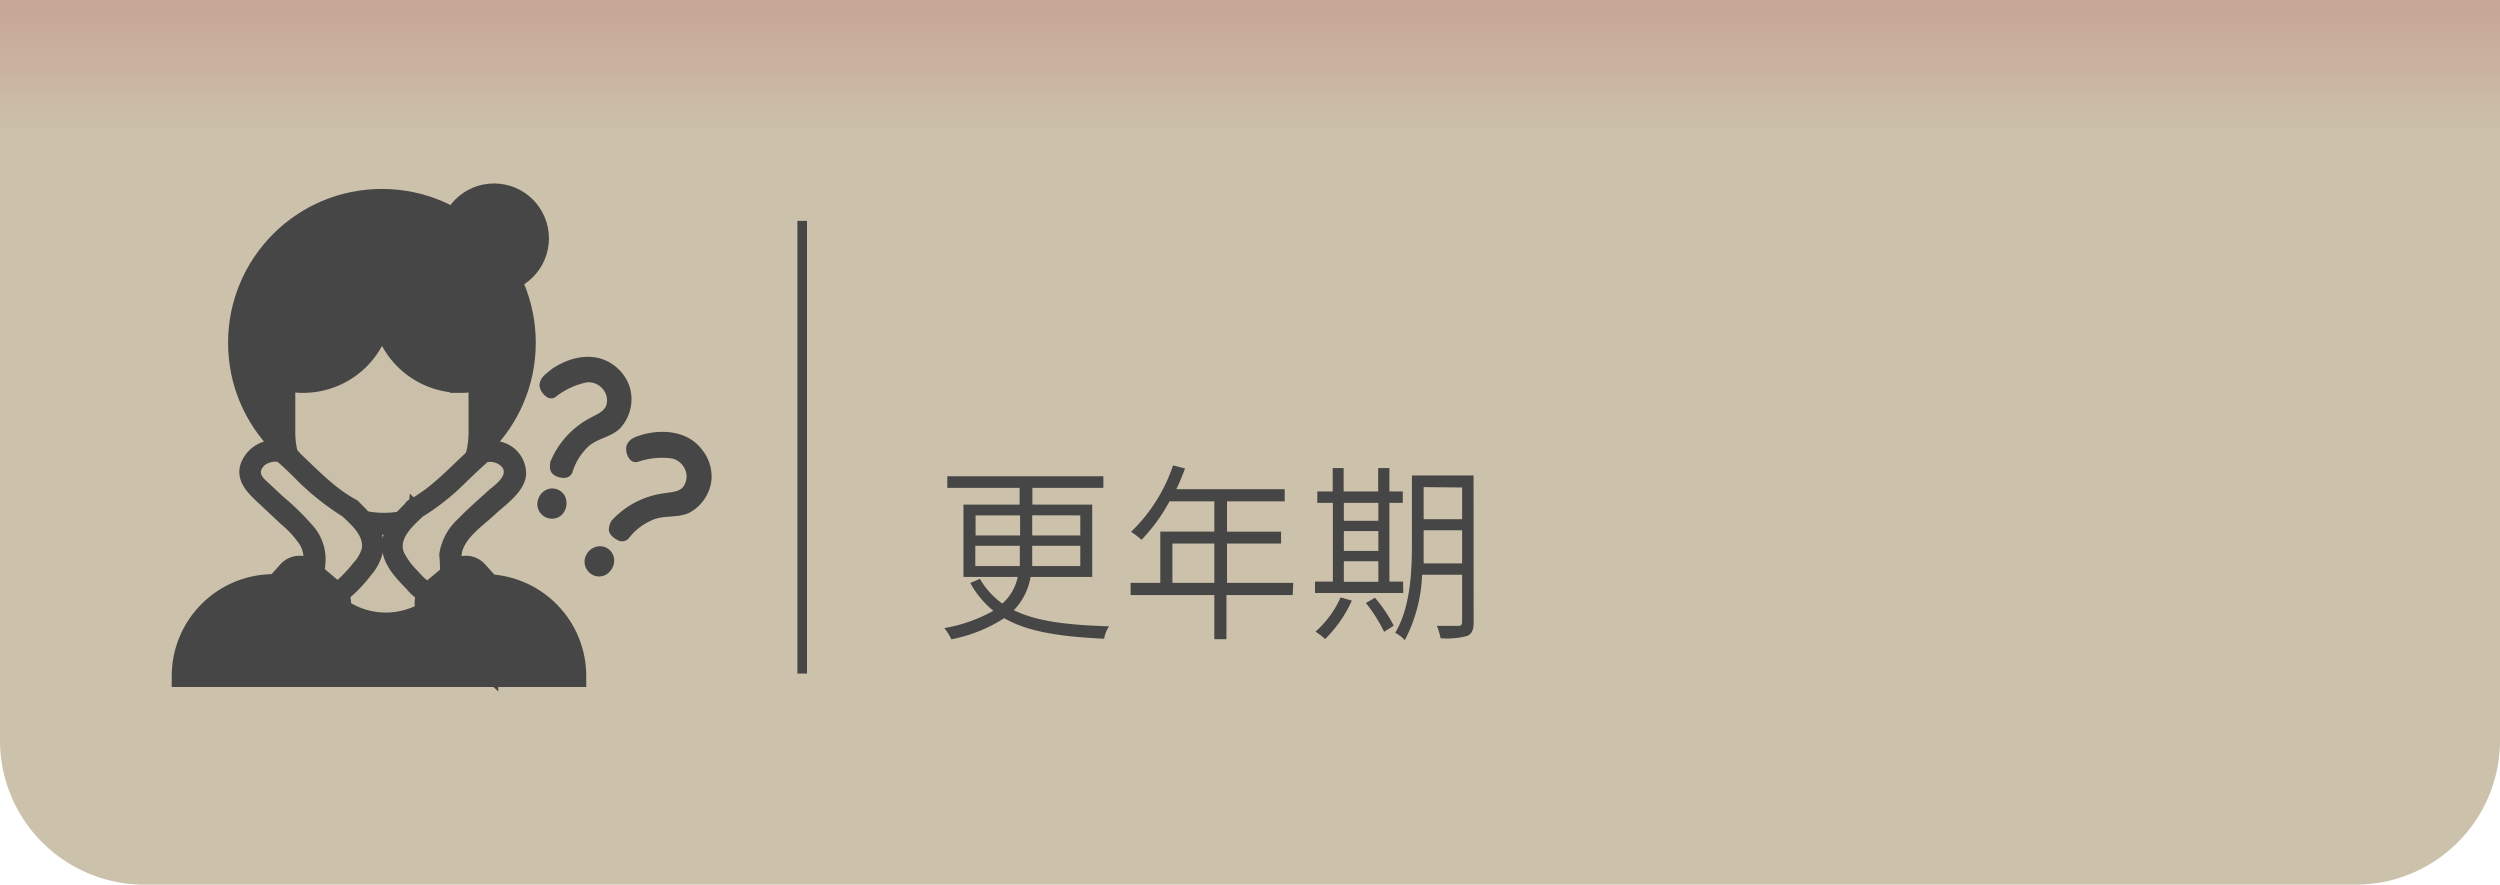 <svg xmlns="http://www.w3.org/2000/svg" xmlns:xlink="http://www.w3.org/1999/xlink" viewBox="0 0 260 92"><defs><style>.cls-1{fill:url(#未命名漸層_325);}.cls-2,.cls-3,.cls-5{fill:#464646;}.cls-3,.cls-4,.cls-5{stroke:#464646;stroke-miterlimit:10;}.cls-3,.cls-4{stroke-width:2.28px;}.cls-4,.cls-6{fill:#cac0aa;}.cls-5{stroke-width:2.32px;}</style><linearGradient id="未命名漸層_325" x1="130" y1="-10.72" x2="130" y2="14.07" gradientUnits="userSpaceOnUse"><stop offset="0" stop-color="#c39088"/><stop offset="1" stop-color="#ccc1aa"/></linearGradient></defs><g id="圖層_8" data-name="圖層 8"><path class="cls-1" d="M0,0H260a0,0,0,0,1,0,0V77a15,15,0,0,1-15,15H15A15,15,0,0,1,0,77V0A0,0,0,0,1,0,0Z"/></g><g id="shadow"><rect class="cls-2" x="82.93" y="22.97" width="1" height="47.08"/><circle class="cls-3" cx="39.72" cy="35.65" r="14.86"/><path class="cls-4" d="M29.57,33.88h20.3a0,0,0,0,1,0,0V44.95a9.78,9.78,0,0,1-9.78,9.78h-.74a9.78,9.78,0,0,1-9.78-9.78V33.88A0,0,0,0,1,29.57,33.88Z"/><path class="cls-3" d="M51.94,31.52c0,4.53.51,8.2-4,8.2a8.2,8.2,0,0,1-8.2-8.2c0-4.53,3.67-6.73,8.2-6.73C49,24.79,51.94,27,51.94,31.52Z"/><path class="cls-3" d="M39.72,31.52a8.2,8.2,0,0,1-8.2,8.2c-4.53,0-4.1-3.67-4.1-8.2s5.22-4.94,4.1-4.94C27,26.58,39.72,27,39.72,31.52Z"/><circle class="cls-5" cx="51.38" cy="24.79" r="4.55"/><path class="cls-3" d="M28.42,60.85H50.37a9.46,9.46,0,0,1,9.46,9.46v0a0,0,0,0,1,0,0H19a0,0,0,0,1,0,0v0a9.46,9.46,0,0,1,9.46-9.46Z"/><path class="cls-4" d="M36.84,54s.52,5.58-3.81,6.88a8.34,8.34,0,0,0,14.2,0c-4.33-1.3-3.72-7.05-3.72-7.05A10.29,10.29,0,0,1,36.84,54Z"/><path class="cls-2" d="M56,51.85a1.57,1.57,0,0,1,1.34-1.05,1.52,1.52,0,0,1,1.36.7,1.72,1.72,0,0,1,.06,1.56,1.47,1.47,0,0,1-1.07.86,1.54,1.54,0,0,1-1.57-.68A1.52,1.52,0,0,1,56,51.85Zm5.51-8.45c.58-.32,1.39-.63,1.57-1.34a1.8,1.8,0,0,0-.48-1.7A1.9,1.9,0,0,0,61,39.77a7.81,7.81,0,0,0-3.24,1.53.79.79,0,0,1-.87,0,1.69,1.69,0,0,1-.78-1.17c0-.9.75-1.29,1.35-1.81,1.87-1.22,4.27-1.76,6.2-.46a4.51,4.51,0,0,1,1.88,2.57,4.44,4.44,0,0,1-1.07,4.13c-1,1-2.55,1-3.54,2.14a6,6,0,0,0-1.4,2.44.93.93,0,0,1-.88.56c-.57,0-1.22-.25-1.4-.77a1.84,1.84,0,0,1,0-.93A9,9,0,0,1,61.51,43.4Z"/><path class="cls-2" d="M61.18,57.4a1.57,1.57,0,0,1,1.62-.54A1.52,1.52,0,0,1,63.85,58a1.68,1.68,0,0,1-.47,1.48,1.48,1.48,0,0,1-1.29.46,1.58,1.58,0,0,1-1.26-1.18A1.55,1.55,0,0,1,61.18,57.4Zm8-6.12c.65-.1,1.52-.11,1.93-.73a1.81,1.81,0,0,0,.12-1.76,1.94,1.94,0,0,0-1.35-1.11,7.7,7.7,0,0,0-3.56.36.81.81,0,0,1-.83-.28,1.73,1.73,0,0,1-.34-1.38c.28-.85,1.14-1,1.88-1.24,2.17-.52,4.61-.22,6,1.65A4.48,4.48,0,0,1,74,49.85a4.41,4.41,0,0,1-2.4,3.52c-1.3.55-2.75.14-4,.83A5.91,5.91,0,0,0,65.38,56a.94.94,0,0,1-1,.24c-.53-.24-1.07-.65-1.06-1.2a1.91,1.91,0,0,1,.28-.89A9,9,0,0,1,69.22,51.28Z"/><path class="cls-6" d="M36.43,52.94a10.68,10.68,0,0,1,1.71,1.91,3.45,3.45,0,0,1,.54,2.45,4.76,4.76,0,0,1-1,1.8,15.23,15.23,0,0,1-2.13,2.26,1,1,0,0,1-1.41.11,3,3,0,0,1-1.35-1.18c-.35-.73-.06-1.59-.08-2.4a4,4,0,0,0-.83-2.21A11.64,11.64,0,0,0,30.25,54l-3-2.81A3.41,3.41,0,0,1,26,49.42a2,2,0,0,1,1-2.05,2.47,2.47,0,0,1,2.35-.29C30,47.44,33.89,51.62,36.43,52.94Z"/><path class="cls-2" d="M35.64,53.73c.86.82,2.17,1.93,2,3.27a3.58,3.58,0,0,1-.87,1.52,14.14,14.14,0,0,1-1.48,1.62c-.12.12-.27.22-.38.35s-.28.11-.08.12-.09-.12-.17-.16a4.05,4.05,0,0,1-.35-.21c-.6-.4-.55-.81-.48-1.49a5.31,5.31,0,0,0-1.09-3.84,27.22,27.22,0,0,0-3.28-3.25c-.52-.48-1.06-1-1.57-1.46-.33-.31-.84-.72-.75-1.23a1.3,1.3,0,0,1,.93-.86,1.48,1.48,0,0,1,.69-.09c.12,0,.28.18.08,0,.57.45,1.09,1,1.61,1.48a27.12,27.12,0,0,0,5.46,4.39c1.26.68,2.39-1.25,1.12-1.93-2.2-1.18-4-3.1-5.79-4.78a4,4,0,0,0-2.47-1.42A3.75,3.75,0,0,0,25,48.33c-.51,1.8.88,3.07,2.07,4.16l2.13,2a10.29,10.29,0,0,1,2,2.19c.9,1.53-.23,3.33,1,4.77A5,5,0,0,0,34,62.61a2.17,2.17,0,0,0,2.4-.46,14.73,14.73,0,0,0,2.13-2.26,5.69,5.69,0,0,0,1.31-2.53c.35-2.15-1.12-3.84-2.57-5.21C36.18,51.17,34.59,52.74,35.64,53.73Z"/><path class="cls-6" d="M43.15,52.94a10.31,10.31,0,0,0-1.71,1.91,3.4,3.4,0,0,0-.54,2.45,4.62,4.62,0,0,0,1,1.8A14.73,14.73,0,0,0,44,61.36a1.33,1.33,0,0,0,.66.35,1.36,1.36,0,0,0,.75-.24,3,3,0,0,0,1.35-1.18c.35-.73,0-1.59.08-2.4a4,4,0,0,1,.83-2.21A11.64,11.64,0,0,1,49.33,54l3-2.81a3.41,3.41,0,0,0,1.22-1.72,2.06,2.06,0,0,0-1-2.05,2.47,2.47,0,0,0-2.35-.29C49.55,47.44,45.69,51.62,43.15,52.94Z"/><path class="cls-2" d="M42.36,52.15c-1.3,1.23-2.61,2.67-2.63,4.57s1.38,3.33,2.56,4.55a5.07,5.07,0,0,0,1.91,1.47,2.82,2.82,0,0,0,2.32-.62A3.31,3.31,0,0,0,48,60.36a14.65,14.65,0,0,0,0-2.65c.21-1.7,2.19-3,3.35-4.09s3.17-2.4,3.36-4.2A3.4,3.4,0,0,0,52,45.92a3.16,3.16,0,0,0-3.2.85c-2,1.8-3.86,3.93-6.26,5.21-1.26.68-.14,2.61,1.13,1.93a24.49,24.49,0,0,0,4.88-3.85c.62-.58,1.23-1.18,1.87-1.75l.28-.25s-.15,0,0,0a1.68,1.68,0,0,1,1.34.35c1.06.88-.53,2-1.14,2.51-1.1,1-2.25,2-3.3,3.08a6.16,6.16,0,0,0-1.92,3.66,18.38,18.38,0,0,1,.08,2c-.12.59-.74.67-1.14,1,.4-.33.17.18.12,0a3.69,3.69,0,0,0-.58-.52c-.28-.27-.54-.55-.8-.84a7.31,7.31,0,0,1-1.34-1.83c-.6-1.44.93-2.78,1.85-3.65S43.4,51.16,42.36,52.15Z"/><path class="cls-3" d="M27.25,69.55l-4.34-2.18L30,59.46a1.54,1.54,0,0,1,2.16-.15l2.66,2.25a1.55,1.55,0,0,1,.05,2.33L29,69.31A1.54,1.54,0,0,1,27.25,69.55Z"/><path class="cls-3" d="M52.37,69.55l4.33-2.18-7.09-7.91a1.54,1.54,0,0,0-2.16-.15l-2.67,2.25a1.56,1.56,0,0,0,0,2.33l5.9,5.42A1.54,1.54,0,0,0,52.37,69.55Z"/></g><g id="TXT"><path class="cls-2" d="M107.18,60a6.5,6.5,0,0,1-1.74,3.46c2.42,1.19,5.65,1.54,9.91,1.68a3.11,3.11,0,0,0-.52,1.29c-4.41-.22-7.85-.67-10.39-2.14a15.72,15.72,0,0,1-5.5,2.2,5.76,5.76,0,0,0-.73-1.17,15.82,15.82,0,0,0,5.1-1.8,9.7,9.7,0,0,1-2.4-2.89l1-.43a8.3,8.3,0,0,0,2.33,2.57,5,5,0,0,0,1.6-2.77h-5.64V52.48h5.84V50.74H98.52V49.53h16.23v1.21h-7.38v1.74h6.22V60Zm-5.72-4.31h4.63V53.6h-4.63Zm4.6,3.18c0-.41,0-.85,0-1.28v-.83h-4.63v2.11Zm6.29-2.11h-5v.83c0,.43,0,.87,0,1.28h5Zm-5-3.17v2.1h5V53.6Z"/><path class="cls-2" d="M134.44,61.89h-6.89v4.59h-1.26V61.89h-8.71V60.62h3.09V55.29h5.62V52.14h-4.66a18.21,18.21,0,0,1-2.91,4,9.13,9.13,0,0,0-1.09-.83A17.23,17.23,0,0,0,122,48.4l1.24.32a21.39,21.39,0,0,1-.9,2.16h11.27v1.26h-6v3.15h5.62v1.24h-5.62v4.09h6.89Zm-8.15-1.27V56.53h-4.36v4.09Z"/><path class="cls-2" d="M145.94,61.67h-9.18V60.49h1.86V52.3H137V51.11h1.6V48.68h1.14v2.43h3.59V48.68h1.17v2.43h1.39V52.3h-1.39v8.19h1.42Zm-5.35.79a13.12,13.12,0,0,1-2.78,4,7.25,7.25,0,0,0-1-.77,10.25,10.25,0,0,0,2.61-3.56Zm-.83-10.16v1.86h3.59V52.3Zm0,5h3.59V55.23h-3.59Zm0,3.21h3.59V58.37h-3.59ZM143,62.17a14.73,14.73,0,0,1,1.95,2.9l-1,.64a16,16,0,0,0-1.9-3Zm10.26,2.53c0,.83-.19,1.22-.68,1.44a8.26,8.26,0,0,1-2.76.24,6.34,6.34,0,0,0-.39-1.29c1,0,2,0,2.25,0s.38-.1.38-.41V59.77h-4.16a15.94,15.94,0,0,1-1.8,6.81,3.63,3.63,0,0,0-1-.77c1.59-2.63,1.74-6.39,1.74-9.22V49.45h6.41Zm-1.2-6.11V55.15h-4v1.44c0,.61,0,1.31,0,2Zm-4-7.93V54h4v-3.3Z"/></g></svg>